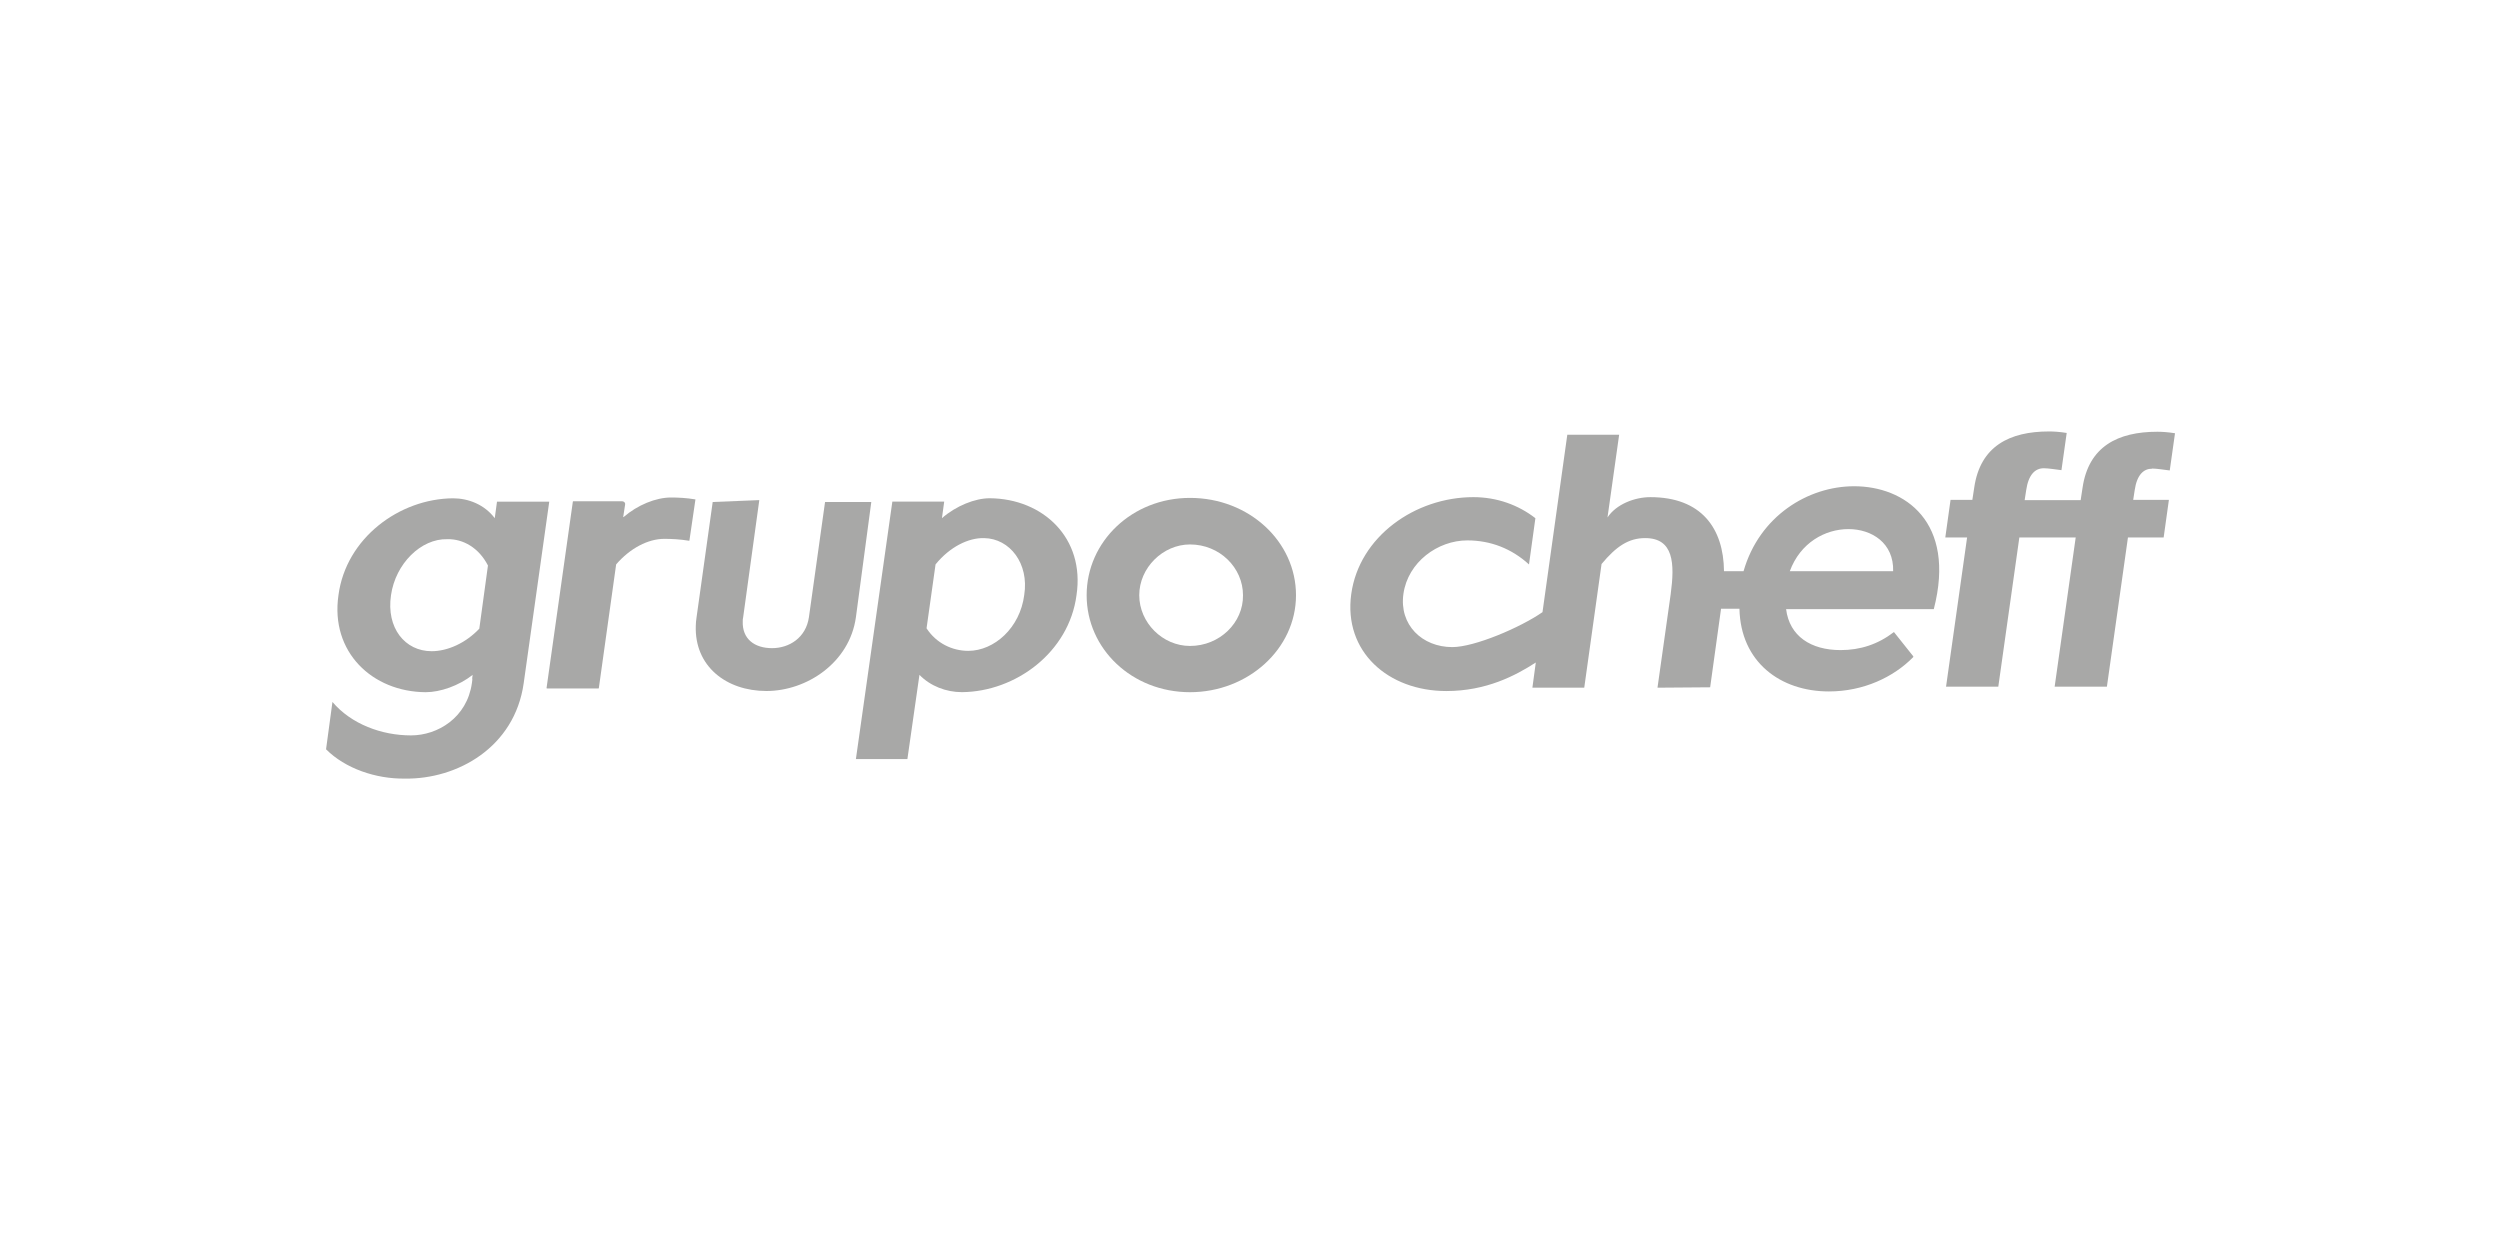 <svg xmlns="http://www.w3.org/2000/svg" id="Capa_1" viewBox="0 0 500 250"><defs><style>.cls-1{fill:#a8a8a7;}</style></defs><path class="cls-1" d="m370.81,97.25c-9.17,0-18.94,5.94-22.1,16.99h-3.91c-.08-8.57-4.51-14.81-14.73-14.81-3.16,0-6.84,1.43-8.57,4.06l2.33-16.54h-10.37l-4.96,35.48c-4.43,3.08-13.6,6.99-18.04,6.99-6.01,0-10.67-4.43-9.77-10.67.9-6.31,6.84-10.67,12.78-10.67,4.66,0,8.87,1.65,12.33,4.81l1.28-9.25c-3.38-2.63-7.67-4.21-12.4-4.21-11.65,0-22.85,7.89-24.43,19.39-1.58,11.5,7.37,19.39,19.02,19.39,7.97,0,13.83-3.08,17.89-5.71l-.68,5.04h10.37l3.46-24.73c2.93-3.53,5.41-5.19,8.72-5.19,5.71,0,5.94,5.04,5.11,11.2l-2.63,18.64v.08l10.52-.08,2.18-15.71h3.68c.23,10.67,8.19,16.54,17.89,16.54,6.91,0,12.93-2.86,16.84-6.84.08-.08.08-.15,0-.23l-3.83-4.81c-3.23,2.48-6.76,3.61-10.67,3.61-5.94,0-10.22-2.78-10.9-8.19h29.54c4.51-17.51-5.86-24.58-15.93-24.58Zm-12.85,16.99c2.1-5.71,7.07-8.42,11.73-8.42s9.09,2.78,8.94,8.42h-20.67Z"></path><path class="cls-1" d="m238,99.58c-11.58,0-20.67,8.72-20.67,19.47s9.09,19.39,20.67,19.39,21.2-8.64,21.2-19.39-9.4-19.47-21.2-19.47Zm0,29.61c-5.49,0-10.15-4.66-10.15-10.15s4.74-10.15,10.15-10.15c5.94,0,10.6,4.66,10.6,10.15.08,5.49-4.66,10.15-10.6,10.15Z"></path><path class="cls-1" d="m197.94,99.65c-2.93,0-6.69,1.5-9.55,3.98l.45-3.31h-10.37l-7.29,51.49h10.3c.98-7.07,1.43-9.77,2.41-16.84,2.18,2.25,5.34,3.46,8.49,3.46,10.75-.08,21.42-7.97,22.92-19.39,1.73-11.42-6.69-19.32-17.36-19.39Zm6.91,19.32c-.83,6.61-6.01,11.2-11.2,11.2-3.16,0-6.39-1.5-8.34-4.51l1.8-12.78c2.86-3.53,6.61-5.34,9.7-5.26,5.19.08,9.02,5.11,8.04,11.35Z"></path><path class="cls-1" d="m430.42,93.71c.9,0,2.25.23,3.53.38l1.05-7.44c-1.43-.23-2.63-.3-3.53-.3-7.89,0-13.75,2.93-14.96,11.2l-.38,2.48h-11.2l.3-1.95c.45-3.16,1.8-4.43,3.53-4.43.9,0,2.25.23,3.53.38l1.05-7.44c-1.43-.23-2.63-.3-3.53-.3-7.89,0-13.75,2.93-14.96,11.2l-.38,2.48h-4.36l-1.05,7.52h4.36l-4.21,29.84h10.45l4.21-29.84h11.27l-4.21,29.84h10.45l4.21-29.84h7.14l1.05-7.52h-7.14l.3-1.95c.45-3.08,1.8-4.28,3.46-4.28Z"></path><path class="cls-1" d="m99.4,100.33h0l-.45,3.31c-2.03-2.71-5.26-3.98-8.34-3.98-10.75.08-21.42,7.97-22.92,19.39-1.65,11.35,6.76,19.32,17.44,19.39,2.93,0,6.61-1.28,9.4-3.46-.23,1.43.08.15-.15,1.65-.98,6.91-6.84,10.45-12.18,10.45-5.86,0-11.95-2.25-15.71-6.69l-1.28,9.47c3.83,3.83,9.92,5.94,15.78,5.86,10.45.15,21.95-6.24,23.75-19.09l5.11-36.3h-10.45Zm-3.53,25.4h0c-2.78,2.93-6.39,4.51-9.55,4.51-5.34,0-9.09-4.66-8.12-11.2.9-6.31,6.01-11.35,11.27-11.2,3.16-.08,6.31,1.73,8.12,5.26l-1.73,12.63Z"></path><path class="cls-1" d="m174.26,100.4h-9.25l-3.23,23.07c-.6,4.06-3.91,6.16-7.37,6.16s-6.01-1.8-5.86-5.41c0-.23,0-.45.08-.75l3.23-23.45h0l-9.32.38-3.23,23.07c-.08.6-.15,1.13-.15,1.65-.3,8.12,6.09,13.08,14.13,13.08s16.61-5.64,17.89-14.73l3.08-23.07h0Z"></path><path class="cls-1" d="m139.08,99.88c-1.8-.3-3.46-.38-4.89-.38-3.01,0-6.69,1.5-9.47,3.91h-.08l.38-2.48c.08-.38-.23-.68-.6-.68h-9.77s-.08,0-.08.08l-5.26,37.28s0,.08.08.08h10.3s.08,0,.08-.08l3.46-24.73h0c2.78-3.23,6.39-5.11,9.62-5.11,1.43,0,3.16.08,4.96.38,0,0,.08,0,.08-.08l1.2-8.19h0Z"></path></svg>